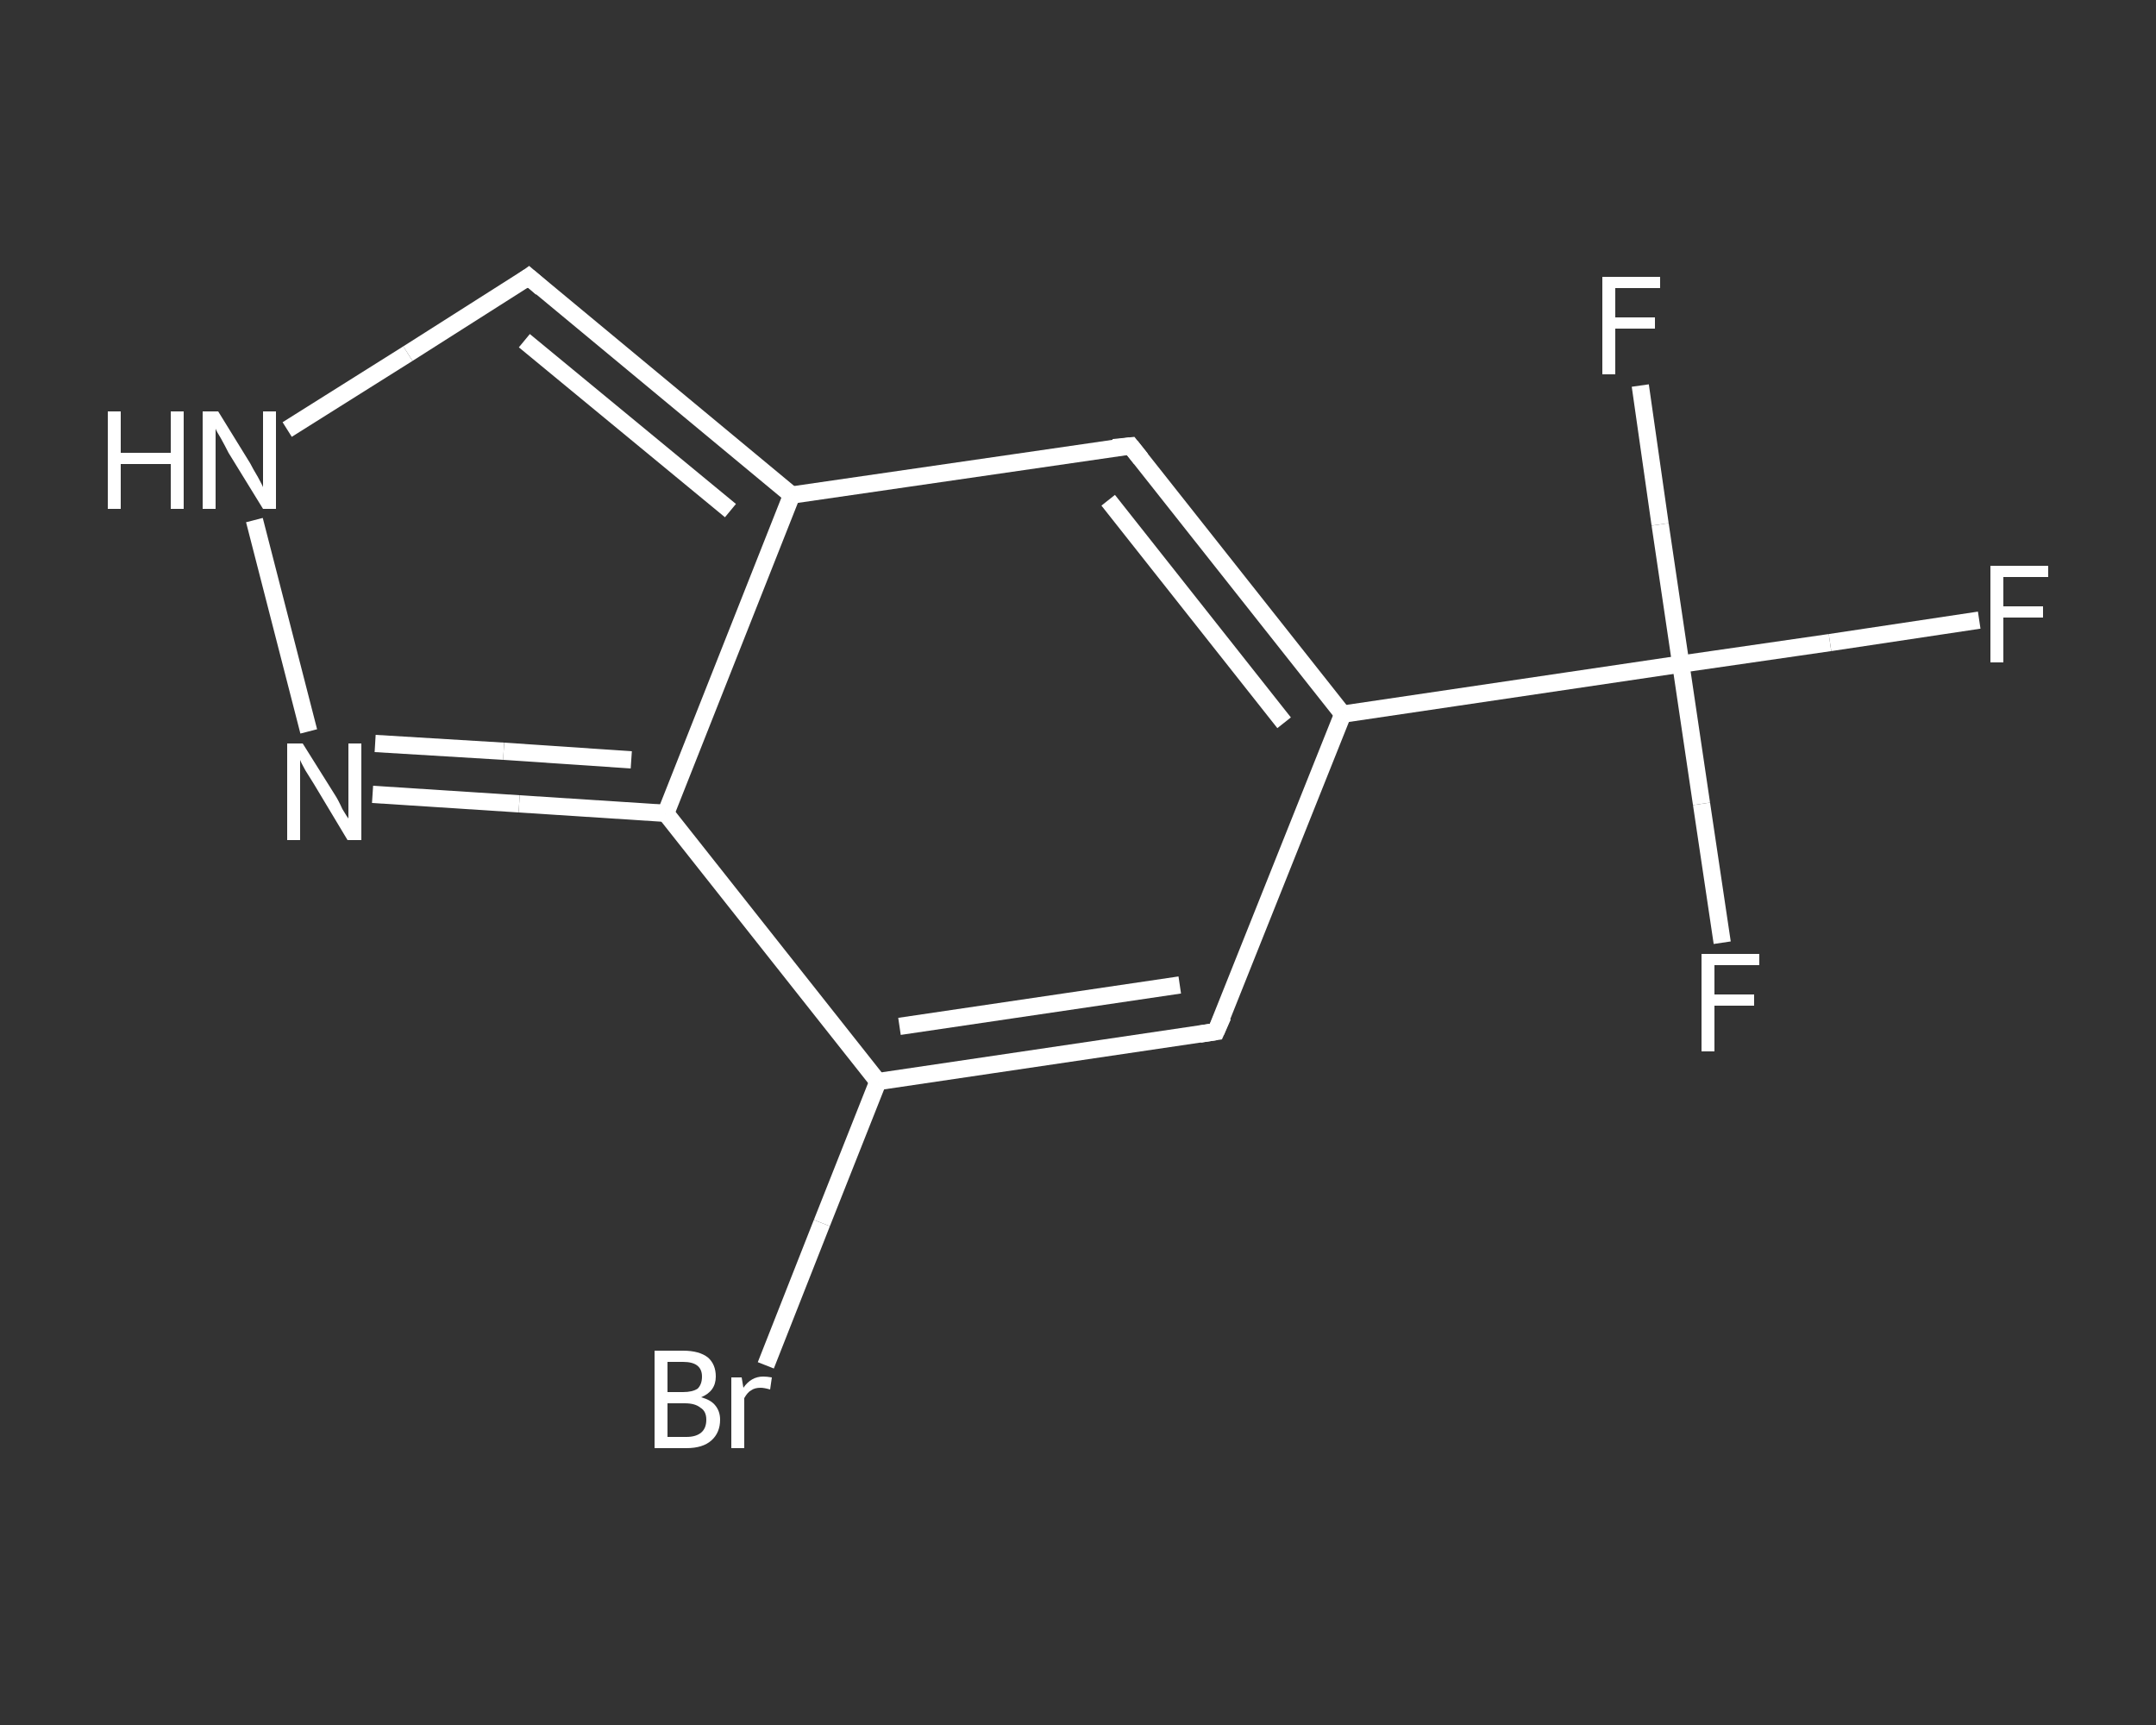 <?xml version='1.0' encoding='iso-8859-1'?>
<svg version='1.1' baseProfile='full'
              xmlns='http://www.w3.org/2000/svg'
                      xmlns:rdkit='http://www.rdkit.org/xml'
                      xmlns:xlink='http://www.w3.org/1999/xlink'
                  xml:space='preserve'
width='250px' height='200px' viewBox='0 0 250 200'>
<rect x="0" y="0" width="250" height="200" fill="#333333" stroke="none"/>
<!-- END OF HEADER -->
<rect style='opacity:1.0;fill:transparent;stroke:none' width='250.0' height='200.0' x='0.0' y='0.0'> </rect>
<path class='bond-0 atom-0 atom-1' d='M 229.5,71.9 L 212.2,74.5' style='fill:none;fill-rule:evenodd;stroke:#FFFFFF;stroke-width:2.0px;stroke-linecap:butt;stroke-linejoin:miter;stroke-opacity:1' />
<path class='bond-0 atom-0 atom-1' d='M 212.2,74.5 L 194.9,77.0' style='fill:none;fill-rule:evenodd;stroke:#FFFFFF;stroke-width:2.0px;stroke-linecap:butt;stroke-linejoin:miter;stroke-opacity:1' />
<path class='bond-1 atom-1 atom-2' d='M 194.9,77.0 L 197.3,93.2' style='fill:none;fill-rule:evenodd;stroke:#FFFFFF;stroke-width:2.0px;stroke-linecap:butt;stroke-linejoin:miter;stroke-opacity:1' />
<path class='bond-1 atom-1 atom-2' d='M 197.3,93.2 L 199.7,109.3' style='fill:none;fill-rule:evenodd;stroke:#FFFFFF;stroke-width:2.0px;stroke-linecap:butt;stroke-linejoin:miter;stroke-opacity:1' />
<path class='bond-2 atom-1 atom-3' d='M 194.9,77.0 L 192.5,60.8' style='fill:none;fill-rule:evenodd;stroke:#FFFFFF;stroke-width:2.0px;stroke-linecap:butt;stroke-linejoin:miter;stroke-opacity:1' />
<path class='bond-2 atom-1 atom-3' d='M 192.5,60.8 L 190.2,44.7' style='fill:none;fill-rule:evenodd;stroke:#FFFFFF;stroke-width:2.0px;stroke-linecap:butt;stroke-linejoin:miter;stroke-opacity:1' />
<path class='bond-3 atom-1 atom-4' d='M 194.9,77.0 L 155.7,82.8' style='fill:none;fill-rule:evenodd;stroke:#FFFFFF;stroke-width:2.0px;stroke-linecap:butt;stroke-linejoin:miter;stroke-opacity:1' />
<path class='bond-4 atom-4 atom-5' d='M 155.7,82.8 L 141.0,119.6' style='fill:none;fill-rule:evenodd;stroke:#FFFFFF;stroke-width:2.0px;stroke-linecap:butt;stroke-linejoin:miter;stroke-opacity:1' />
<path class='bond-5 atom-5 atom-6' d='M 141.0,119.6 L 101.8,125.4' style='fill:none;fill-rule:evenodd;stroke:#FFFFFF;stroke-width:2.0px;stroke-linecap:butt;stroke-linejoin:miter;stroke-opacity:1' />
<path class='bond-5 atom-5 atom-6' d='M 136.8,114.2 L 104.3,119.0' style='fill:none;fill-rule:evenodd;stroke:#FFFFFF;stroke-width:2.0px;stroke-linecap:butt;stroke-linejoin:miter;stroke-opacity:1' />
<path class='bond-6 atom-6 atom-7' d='M 101.8,125.4 L 95.3,141.8' style='fill:none;fill-rule:evenodd;stroke:#FFFFFF;stroke-width:2.0px;stroke-linecap:butt;stroke-linejoin:miter;stroke-opacity:1' />
<path class='bond-6 atom-6 atom-7' d='M 95.3,141.8 L 88.8,158.3' style='fill:none;fill-rule:evenodd;stroke:#FFFFFF;stroke-width:2.0px;stroke-linecap:butt;stroke-linejoin:miter;stroke-opacity:1' />
<path class='bond-7 atom-6 atom-8' d='M 101.8,125.4 L 77.2,94.3' style='fill:none;fill-rule:evenodd;stroke:#FFFFFF;stroke-width:2.0px;stroke-linecap:butt;stroke-linejoin:miter;stroke-opacity:1' />
<path class='bond-8 atom-8 atom-9' d='M 77.2,94.3 L 60.2,93.2' style='fill:none;fill-rule:evenodd;stroke:#FFFFFF;stroke-width:2.0px;stroke-linecap:butt;stroke-linejoin:miter;stroke-opacity:1' />
<path class='bond-8 atom-8 atom-9' d='M 60.2,93.2 L 43.2,92.1' style='fill:none;fill-rule:evenodd;stroke:#FFFFFF;stroke-width:2.0px;stroke-linecap:butt;stroke-linejoin:miter;stroke-opacity:1' />
<path class='bond-8 atom-8 atom-9' d='M 73.2,88.1 L 58.4,87.1' style='fill:none;fill-rule:evenodd;stroke:#FFFFFF;stroke-width:2.0px;stroke-linecap:butt;stroke-linejoin:miter;stroke-opacity:1' />
<path class='bond-8 atom-8 atom-9' d='M 58.4,87.1 L 43.5,86.2' style='fill:none;fill-rule:evenodd;stroke:#FFFFFF;stroke-width:2.0px;stroke-linecap:butt;stroke-linejoin:miter;stroke-opacity:1' />
<path class='bond-9 atom-9 atom-10' d='M 35.8,84.8 L 29.5,60.3' style='fill:none;fill-rule:evenodd;stroke:#FFFFFF;stroke-width:2.0px;stroke-linecap:butt;stroke-linejoin:miter;stroke-opacity:1' />
<path class='bond-10 atom-10 atom-11' d='M 33.3,49.8 L 47.3,41.0' style='fill:none;fill-rule:evenodd;stroke:#FFFFFF;stroke-width:2.0px;stroke-linecap:butt;stroke-linejoin:miter;stroke-opacity:1' />
<path class='bond-10 atom-10 atom-11' d='M 47.3,41.0 L 61.3,32.1' style='fill:none;fill-rule:evenodd;stroke:#FFFFFF;stroke-width:2.0px;stroke-linecap:butt;stroke-linejoin:miter;stroke-opacity:1' />
<path class='bond-11 atom-11 atom-12' d='M 61.3,32.1 L 91.8,57.4' style='fill:none;fill-rule:evenodd;stroke:#FFFFFF;stroke-width:2.0px;stroke-linecap:butt;stroke-linejoin:miter;stroke-opacity:1' />
<path class='bond-11 atom-11 atom-12' d='M 60.8,39.5 L 84.7,59.2' style='fill:none;fill-rule:evenodd;stroke:#FFFFFF;stroke-width:2.0px;stroke-linecap:butt;stroke-linejoin:miter;stroke-opacity:1' />
<path class='bond-12 atom-12 atom-13' d='M 91.8,57.4 L 131.1,51.7' style='fill:none;fill-rule:evenodd;stroke:#FFFFFF;stroke-width:2.0px;stroke-linecap:butt;stroke-linejoin:miter;stroke-opacity:1' />
<path class='bond-13 atom-13 atom-4' d='M 131.1,51.7 L 155.7,82.8' style='fill:none;fill-rule:evenodd;stroke:#FFFFFF;stroke-width:2.0px;stroke-linecap:butt;stroke-linejoin:miter;stroke-opacity:1' />
<path class='bond-13 atom-13 atom-4' d='M 128.5,58.0 L 148.9,83.8' style='fill:none;fill-rule:evenodd;stroke:#FFFFFF;stroke-width:2.0px;stroke-linecap:butt;stroke-linejoin:miter;stroke-opacity:1' />
<path class='bond-14 atom-12 atom-8' d='M 91.8,57.4 L 77.2,94.3' style='fill:none;fill-rule:evenodd;stroke:#FFFFFF;stroke-width:2.0px;stroke-linecap:butt;stroke-linejoin:miter;stroke-opacity:1' />
<path d='M 141.8,117.8 L 141.0,119.6 L 139.1,119.9' style='fill:none;stroke:#FFFFFF;stroke-width:2.0px;stroke-linecap:butt;stroke-linejoin:miter;stroke-opacity:1;' />
<path d='M 60.6,32.6 L 61.3,32.1 L 62.8,33.4' style='fill:none;stroke:#FFFFFF;stroke-width:2.0px;stroke-linecap:butt;stroke-linejoin:miter;stroke-opacity:1;' />
<path d='M 129.1,51.9 L 131.1,51.7 L 132.3,53.2' style='fill:none;stroke:#FFFFFF;stroke-width:2.0px;stroke-linecap:butt;stroke-linejoin:miter;stroke-opacity:1;' />
<path class='atom-0' d='M 230.8 65.6
L 237.5 65.6
L 237.5 66.9
L 232.3 66.9
L 232.3 70.3
L 236.9 70.3
L 236.9 71.6
L 232.3 71.6
L 232.3 76.8
L 230.8 76.8
L 230.8 65.6
' fill='#FFFFFF'/>
<path class='atom-2' d='M 197.3 110.6
L 204.0 110.6
L 204.0 111.9
L 198.8 111.9
L 198.8 115.3
L 203.4 115.3
L 203.4 116.6
L 198.8 116.6
L 198.8 121.9
L 197.3 121.9
L 197.3 110.6
' fill='#FFFFFF'/>
<path class='atom-3' d='M 185.8 32.1
L 192.5 32.1
L 192.5 33.4
L 187.3 33.4
L 187.3 36.8
L 191.9 36.8
L 191.9 38.1
L 187.3 38.1
L 187.3 43.4
L 185.8 43.4
L 185.8 32.1
' fill='#FFFFFF'/>
<path class='atom-7' d='M 81.3 162.0
Q 82.4 162.3, 82.9 162.9
Q 83.5 163.6, 83.5 164.6
Q 83.5 166.1, 82.5 167.0
Q 81.5 167.9, 79.6 167.9
L 75.9 167.9
L 75.9 156.6
L 79.2 156.6
Q 81.1 156.6, 82.1 157.4
Q 83.0 158.2, 83.0 159.6
Q 83.0 161.3, 81.3 162.0
M 77.4 157.9
L 77.4 161.4
L 79.2 161.4
Q 80.3 161.4, 80.9 161.0
Q 81.4 160.5, 81.4 159.6
Q 81.4 157.9, 79.2 157.9
L 77.4 157.9
M 79.6 166.6
Q 80.7 166.6, 81.3 166.1
Q 81.9 165.6, 81.9 164.6
Q 81.9 163.6, 81.2 163.2
Q 80.6 162.7, 79.4 162.7
L 77.4 162.7
L 77.4 166.6
L 79.6 166.6
' fill='#FFFFFF'/>
<path class='atom-7' d='M 86.0 159.7
L 86.2 160.9
Q 87.1 159.6, 88.5 159.6
Q 88.9 159.6, 89.5 159.7
L 89.3 161.1
Q 88.6 160.9, 88.2 160.9
Q 87.5 160.9, 87.1 161.2
Q 86.7 161.4, 86.3 162.1
L 86.3 167.9
L 84.8 167.9
L 84.8 159.7
L 86.0 159.7
' fill='#FFFFFF'/>
<path class='atom-9' d='M 35.1 86.2
L 38.8 92.1
Q 39.2 92.7, 39.7 93.8
Q 40.3 94.8, 40.4 94.9
L 40.4 86.2
L 41.9 86.2
L 41.9 97.4
L 40.3 97.4
L 36.4 90.9
Q 35.9 90.1, 35.4 89.3
Q 34.9 88.4, 34.8 88.1
L 34.8 97.4
L 33.3 97.4
L 33.3 86.2
L 35.1 86.2
' fill='#FFFFFF'/>
<path class='atom-10' d='M 12.5 47.7
L 14.0 47.7
L 14.0 52.5
L 19.8 52.5
L 19.8 47.7
L 21.3 47.7
L 21.3 59.0
L 19.8 59.0
L 19.8 53.8
L 14.0 53.8
L 14.0 59.0
L 12.5 59.0
L 12.5 47.7
' fill='#FFFFFF'/>
<path class='atom-10' d='M 25.3 47.7
L 29.0 53.7
Q 29.3 54.3, 29.9 55.3
Q 30.5 56.4, 30.5 56.5
L 30.5 47.7
L 32.0 47.7
L 32.0 59.0
L 30.5 59.0
L 26.5 52.5
Q 26.1 51.7, 25.6 50.8
Q 25.1 50.0, 25.0 49.7
L 25.0 59.0
L 23.5 59.0
L 23.5 47.7
L 25.3 47.7
' fill='#FFFFFF'/>
</svg>
